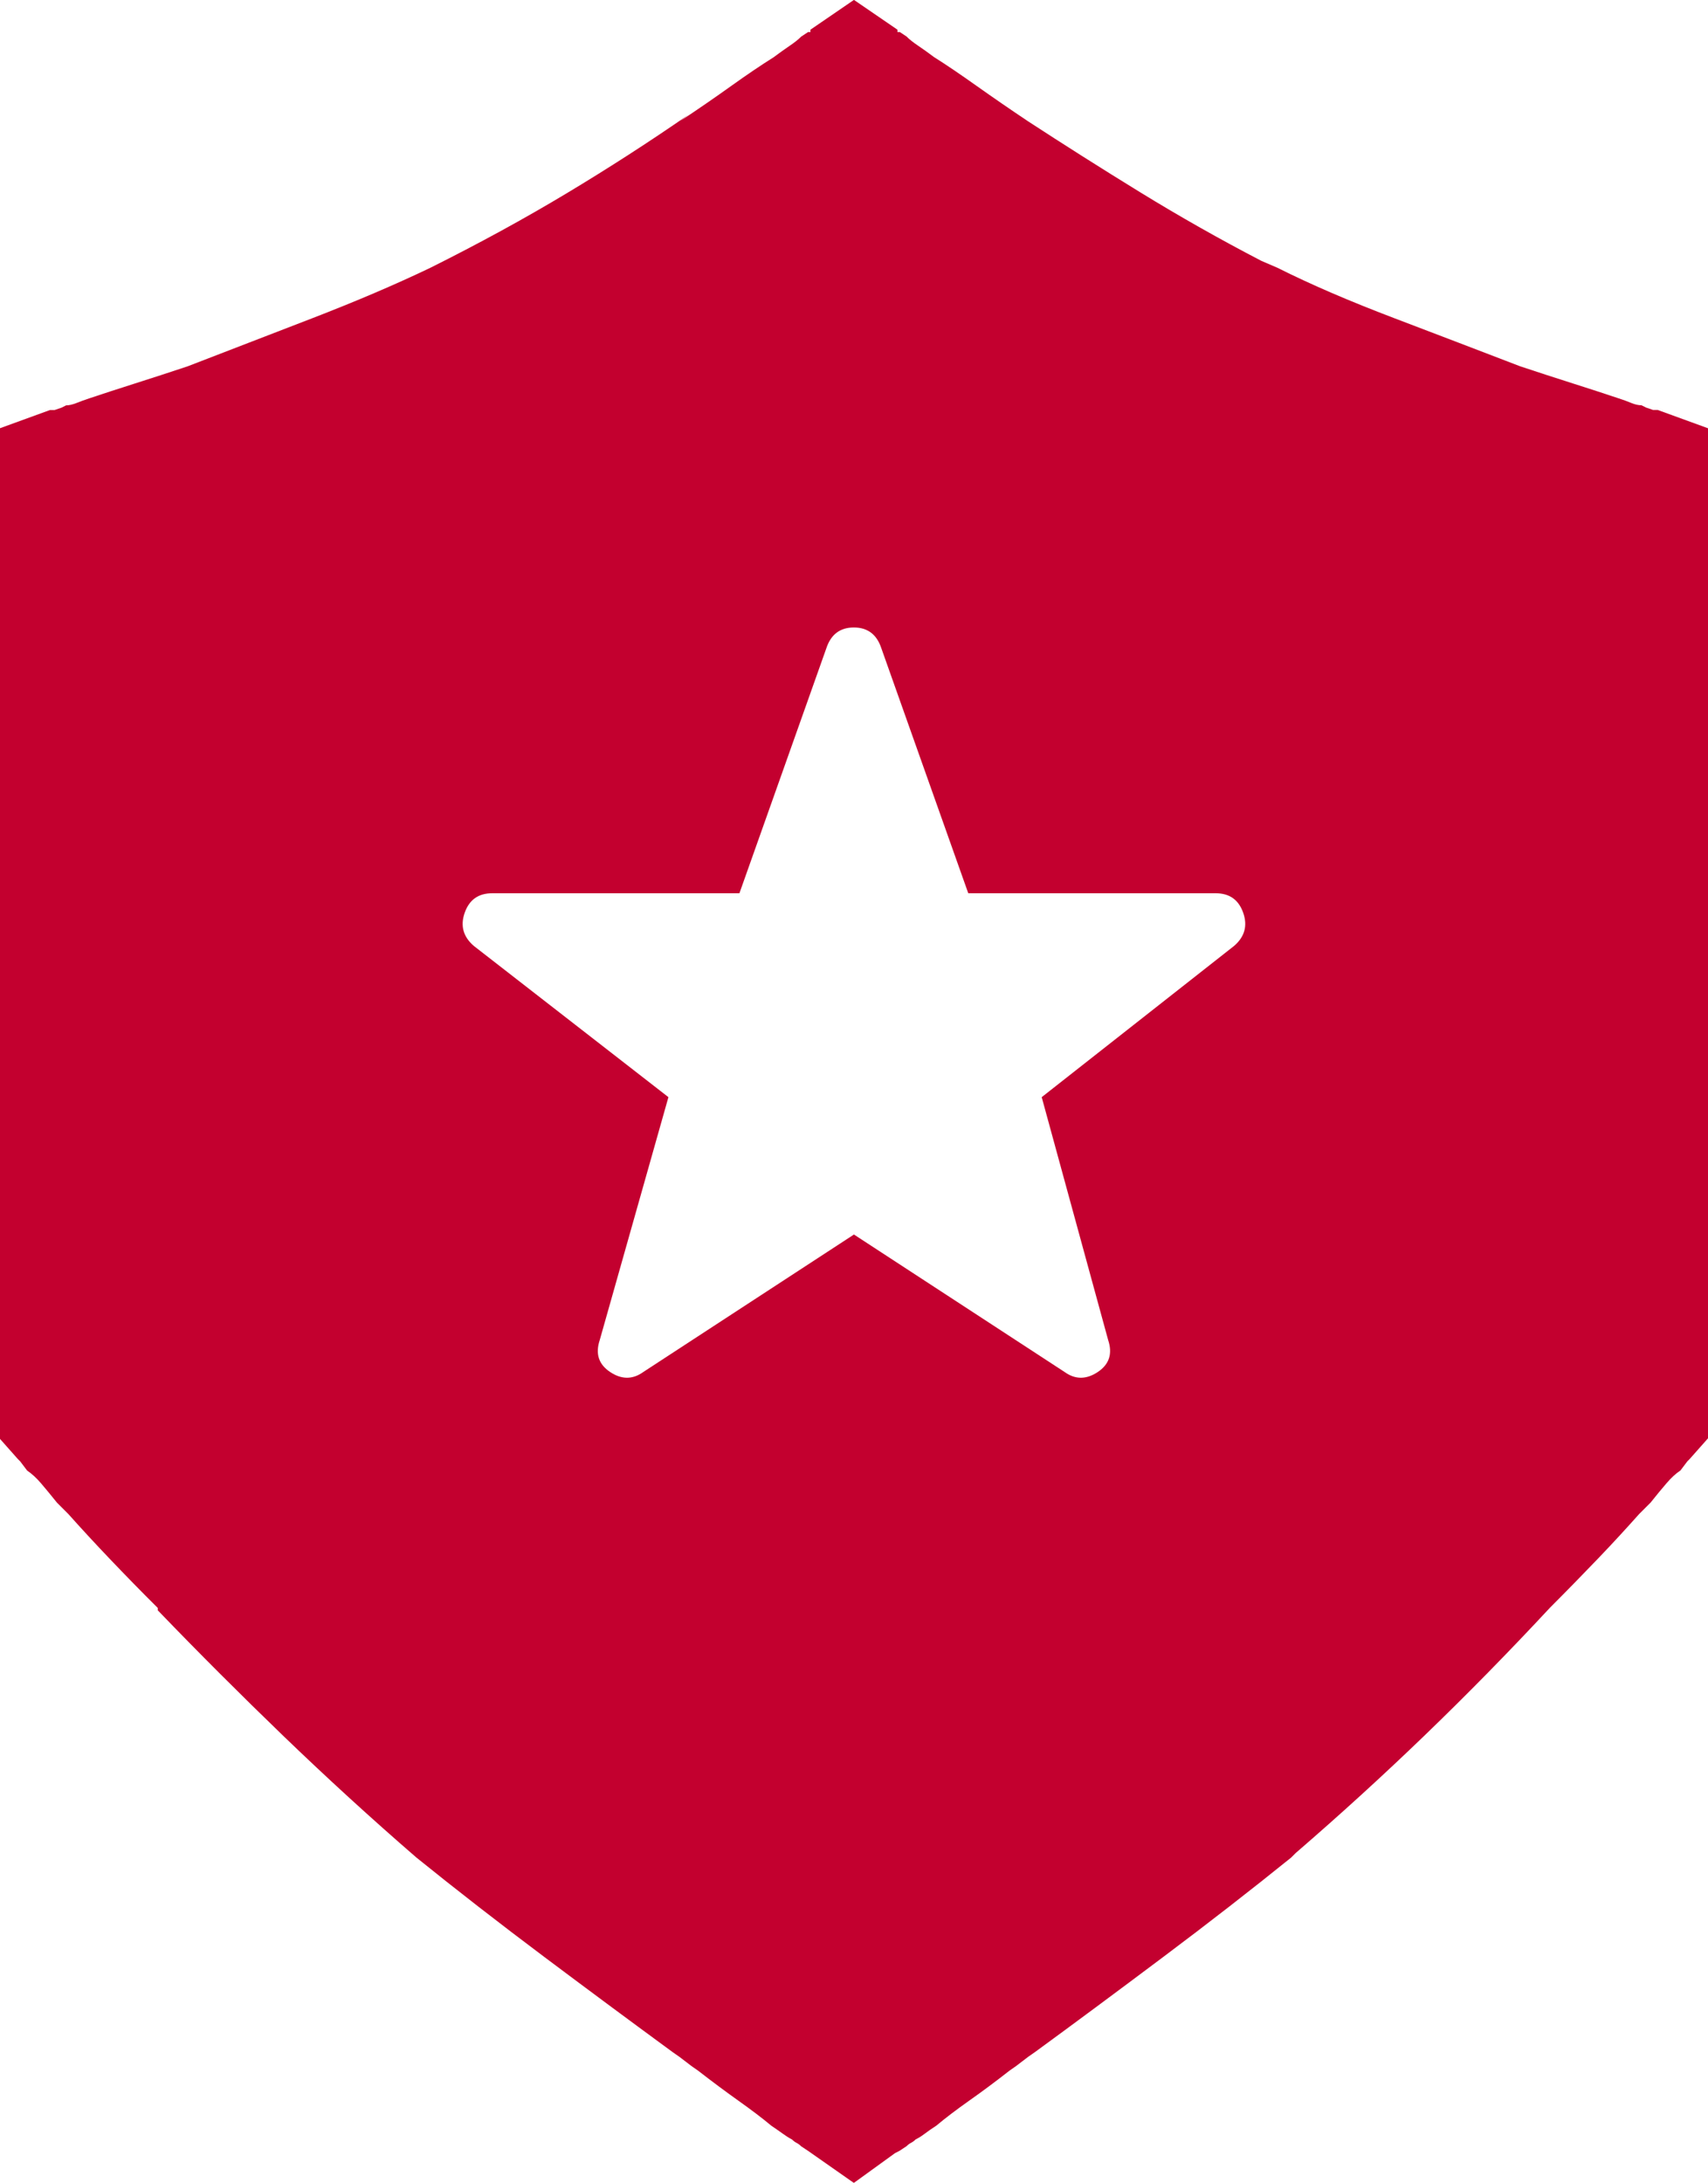 <svg xmlns="http://www.w3.org/2000/svg" id="Calque_1" viewBox="0 0 160.47 204.99"><defs><style>.cls-1{fill:#c3002f;}</style></defs><path class="cls-1" d="M84.54,3.01h-.22v-.22l-4.09-2.8-4.09,2.8v.22h-.22l-.65.43c-.29.29-.65.57-1.08.86s-.93.65-1.51,1.08c-1.15.72-2.47,1.61-3.98,2.69s-3.12,2.19-4.84,3.33l.86-.65c-3.73,2.58-7.56,5.05-11.51,7.42s-8.21,4.7-12.8,6.99c-3.3,1.58-6.99,3.15-11.08,4.73s-7.99,3.08-11.72,4.52c-1.72.57-3.37,1.11-4.95,1.61s-3.01.97-4.3,1.4c-.43.14-.82.29-1.18.43s-.68.22-.97.22l-.22.11-.22.11-.65.22h-.43l-4.73,1.72v94.86l1.72,1.94.22.22.65.86c.43.29.86.68,1.29,1.18s.93,1.11,1.51,1.83l.54.54.54.54c1.15,1.29,2.44,2.69,3.87,4.19s2.94,3.05,4.52,4.62v.22c3.87,4.02,7.82,7.96,11.83,11.83,4.02,3.87,8.17,7.67,12.48,11.4,3.73,3.01,7.74,6.13,12.05,9.36s8.32,6.2,12.05,8.93c.43.29.82.57,1.18.86s.75.57,1.18.86c1.29,1,2.55,1.94,3.76,2.8s2.26,1.65,3.12,2.37c.43.29.79.54,1.08.75s.57.39.86.54c.14.14.29.25.43.32s.29.18.43.32l.65.43,4.3,3.01,3.87-2.8.43-.22.65-.43c.14-.14.29-.25.43-.32s.29-.18.43-.32c.29-.14.57-.32.86-.54s.65-.47,1.08-.75c.86-.72,1.9-1.51,3.12-2.37s2.47-1.79,3.76-2.8c.43-.29.82-.57,1.18-.86s.75-.57,1.18-.86c3.73-2.72,7.74-5.7,12.05-8.93s8.32-6.35,12.05-9.36l.43-.43c4.16-3.59,8.21-7.28,12.15-11.08s7.85-7.78,11.72-11.94c1.58-1.58,3.08-3.12,4.52-4.62s2.72-2.9,3.87-4.19l.54-.54.54-.54c.57-.72,1.08-1.33,1.51-1.83s.86-.9,1.29-1.18l.65-.86.22-.22,1.72-1.94V40.22l-4.73-1.72h-.43l-.65-.22-.22-.11-.22-.11c-.29,0-.61-.07-.97-.22s-.75-.29-1.18-.43c-1.29-.43-2.72-.9-4.3-1.4s-3.23-1.04-4.95-1.61c-3.73-1.43-7.67-2.94-11.83-4.52s-7.82-3.15-10.97-4.73l-1.51-.65c-3.87-2.01-7.67-4.16-11.4-6.45-3.73-2.29-7.24-4.52-10.54-6.67-1.72-1.15-3.33-2.26-4.84-3.33s-2.83-1.97-3.98-2.69c-.57-.43-1.08-.79-1.51-1.08s-.79-.57-1.08-.86l-.65-.43ZM90.99,83.89h23.23c1.29,0,2.15.61,2.58,1.83s.14,2.26-.86,3.12l-18.07,14.2,6.24,22.8c.43,1.29.11,2.29-.97,3.01s-2.12.72-3.12,0l-19.79-12.91-19.79,12.91c-1,.72-2.04.72-3.12,0s-1.4-1.72-.97-3.01l6.45-22.8-18.28-14.2c-1-.86-1.29-1.9-.86-3.12s1.29-1.83,2.58-1.83h23.23l8.17-23.02c.43-1.29,1.29-1.94,2.58-1.94s2.15.65,2.58,1.94l8.17,23.02Z"></path></svg>